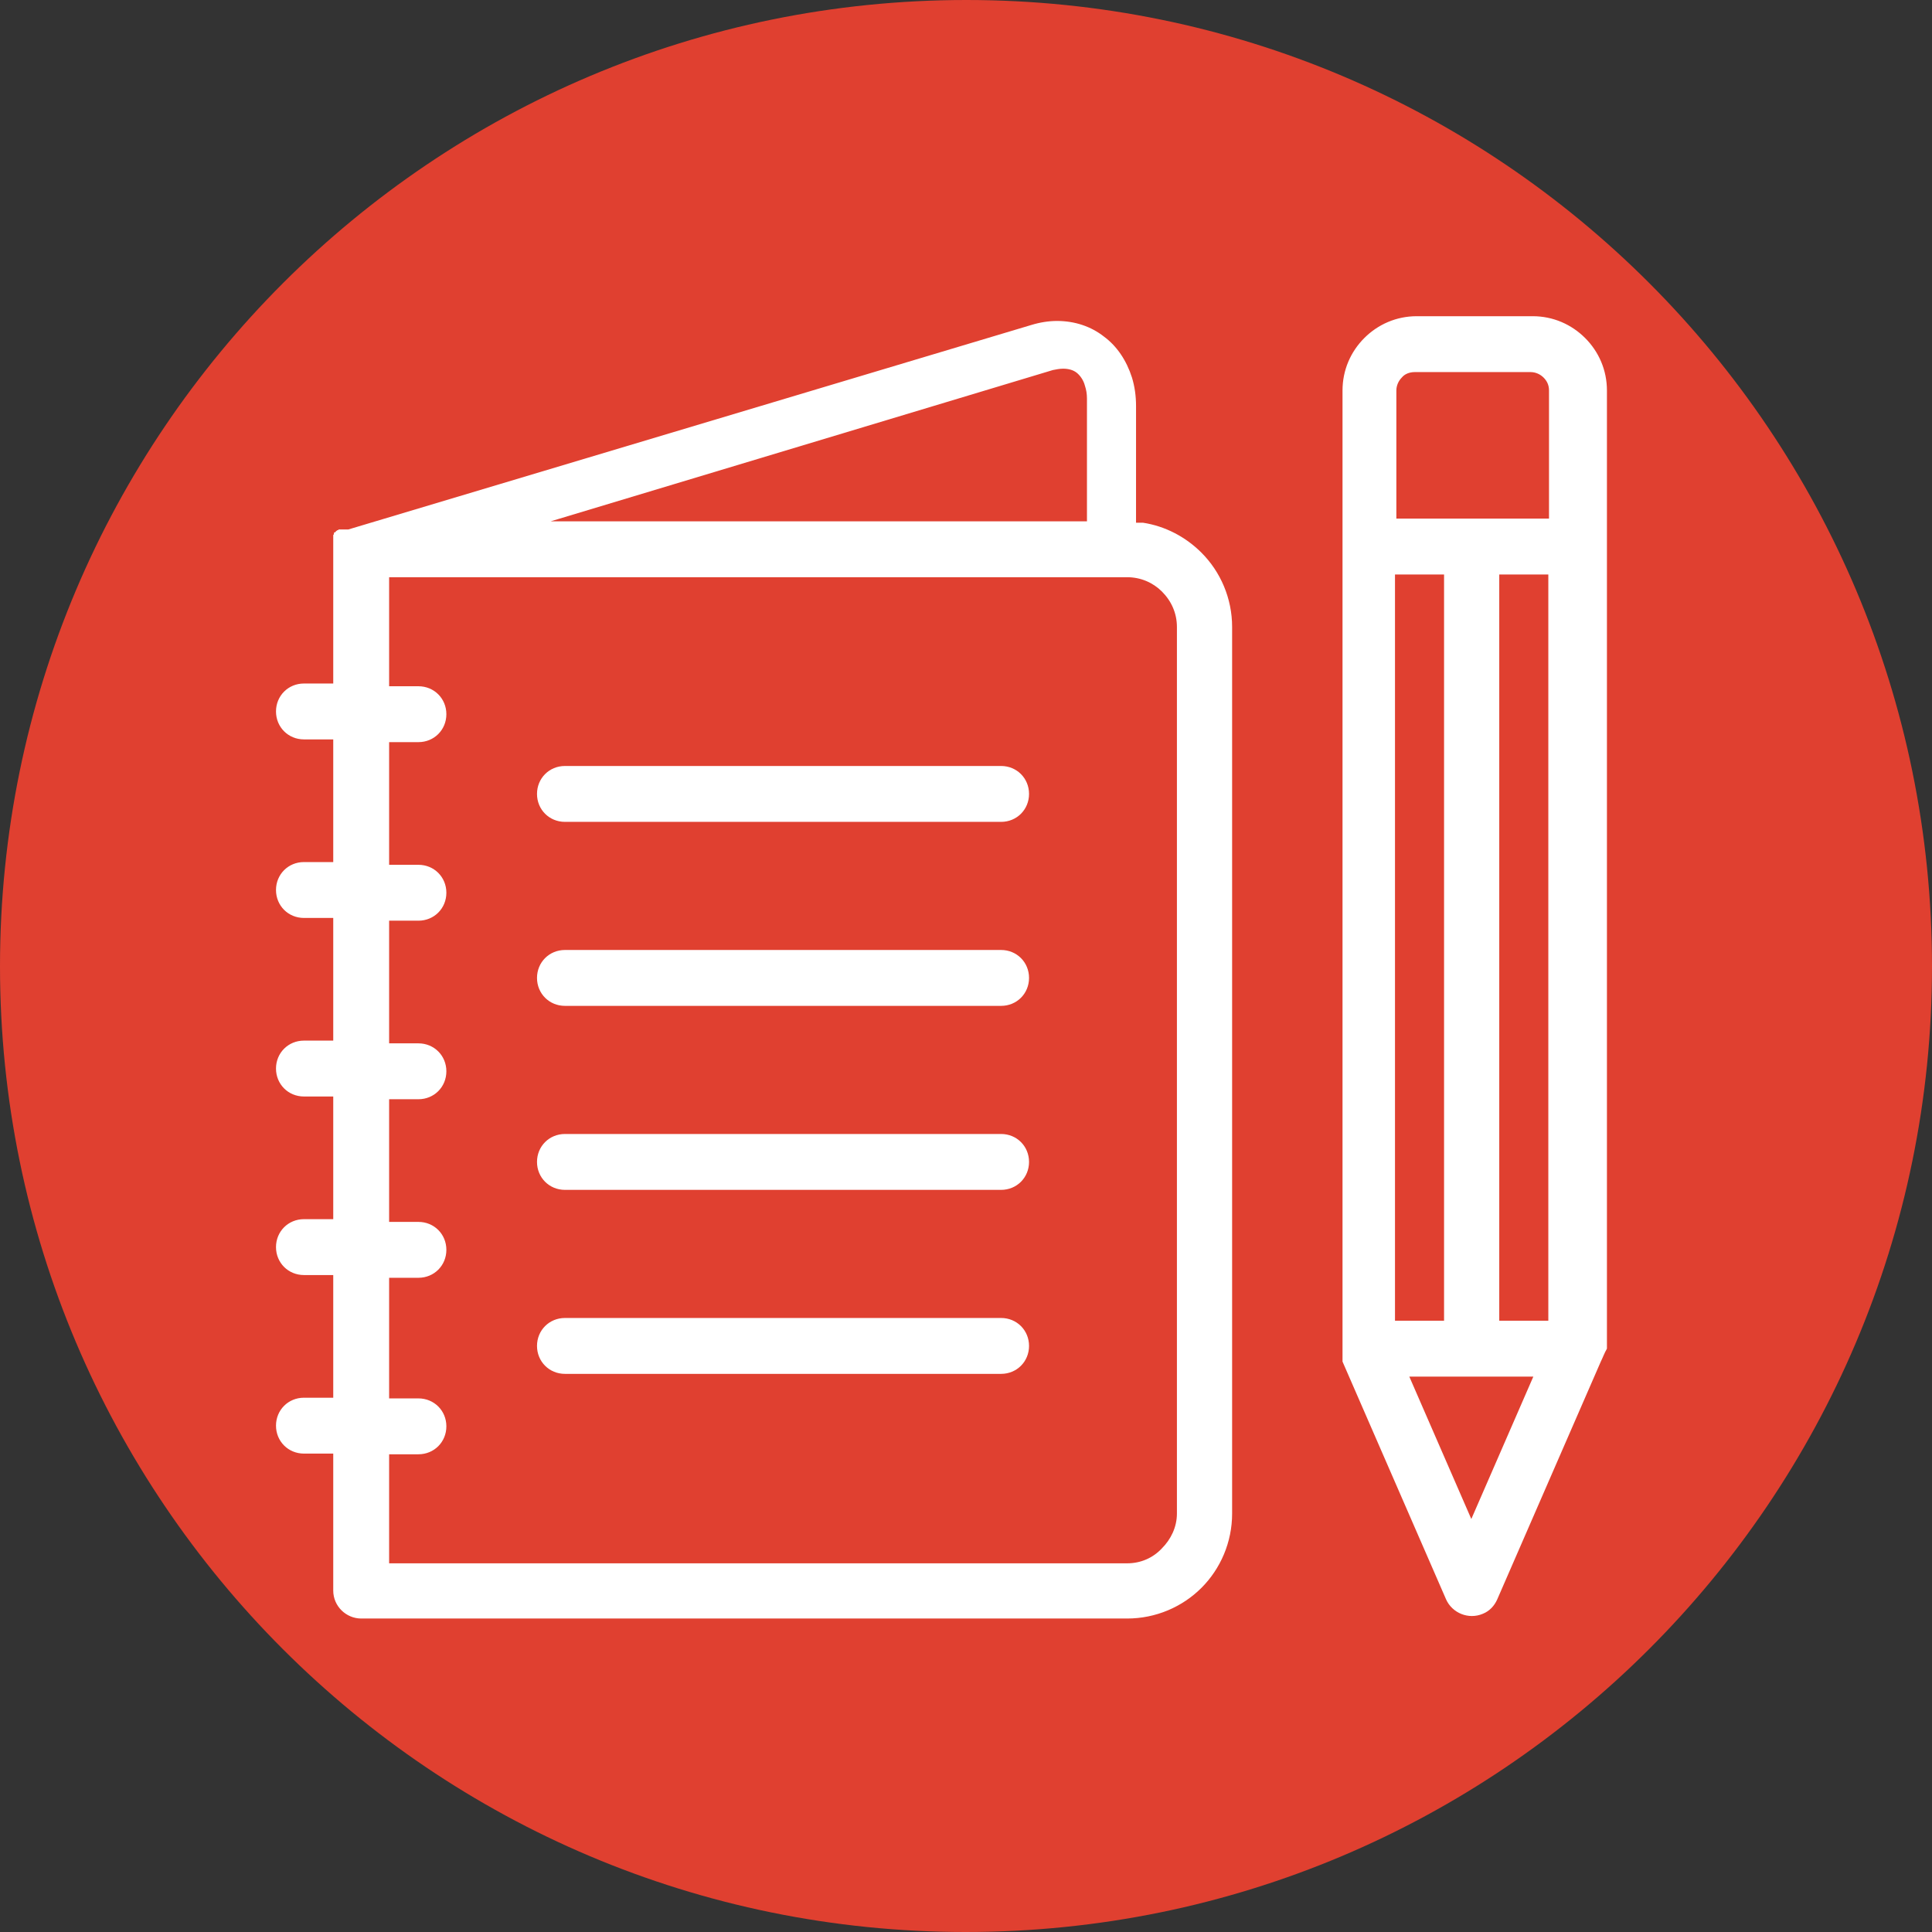 <?xml version="1.0" encoding="utf-8"?>
<!-- Generator: Adobe Illustrator 28.0.0, SVG Export Plug-In . SVG Version: 6.00 Build 0)  -->
<svg version="1.1" id="Livello_1" xmlns:serif="http://www.serif.com/"
	 xmlns="http://www.w3.org/2000/svg" xmlns:xlink="http://www.w3.org/1999/xlink" x="0px" y="0px" viewBox="0 0 283.5 283.5"
	 style="enable-background:new 0 0 283.5 283.5;" xml:space="preserve">
<rect x="0" y="0" width="283.5" height="283.5" fill="#333333" stroke="none"/>
<style type="text/css">
	.st0{fill:#E04030;}
	.st1{fill:#FFFFFF;}
</style>
<g>
	<path class="st0" d="M283.5,141.8c0,78.3-63.5,141.7-141.8,141.7S0,220,0,141.8C0,63.5,63.5,0,141.8,0S283.5,63.5,283.5,141.8z"/>
	<g>
		<path class="st1" d="M80.8,76.5h78.7v-18c0-0.7-0.1-1.3-0.3-1.9c-0.2-0.8-0.7-1.5-1.2-1.9c-0.5-0.4-1.2-0.6-2-0.6
			c-0.5,0-1,0.1-1.5,0.2L80.8,76.5L80.8,76.5z M211.9,193.8V84.3h-7.2v109.5H211.9z M220,84.3v109.5h7.2V84.3H220z M204.7,76.1h11.3
			h11.3V57.3c0-0.8-0.3-1.4-0.8-1.9c-0.5-0.5-1.2-0.8-1.9-0.8h-17c-0.8,0-1.5,0.3-1.9,0.8c-0.5,0.5-0.8,1.2-0.8,1.9V76.1L204.7,76.1
			z M215.9,222.9l9.1-20.9h-9.1h-9.1L215.9,222.9z M234.9,199.8l-15.2,34.9c-0.4,0.9-1.1,1.7-2.1,2.1c-2.1,0.9-4.5-0.1-5.4-2.1
			L197,199.8l0,0l0,0l0,0l0,0l0,0l0,0l0,0v0h0l0,0l0,0v0l0,0l0,0l0,0l0,0l0,0v0l0,0l0,0v0l0,0l0,0v0l0,0l0,0l0,0l0,0v0l0,0l0,0l0,0
			v0l0,0l0,0v0l0,0l0,0v0v0l0,0v0l0,0v0l0,0l0,0v0l0,0v0l0,0v0l0,0v0l0,0l0,0v0v0v0l0,0v0v0l0,0l0,0v0v0v0l0,0v0v0v0v0v0v0l0,0v0v0
			v0v0v0v0v0v0V80.2V57.3c0-3,1.2-5.7,3.2-7.7l0,0c2-2,4.7-3.2,7.7-3.2h17c3,0,5.7,1.2,7.7,3.2l0,0c2,2,3.2,4.7,3.2,7.7v22.9v117.7
			C235.4,198.6,235.2,199.2,234.9,199.8L234.9,199.8z M82.9,201.6c-2.3,0-4.1-1.8-4.1-4.1c0-2.3,1.8-4.1,4.1-4.1h64
			c2.3,0,4.1,1.8,4.1,4.1c0,2.3-1.8,4.1-4.1,4.1H82.9z M82.9,147.6c-2.3,0-4.1-1.8-4.1-4.1c0-2.3,1.8-4.1,4.1-4.1h64
			c2.3,0,4.1,1.8,4.1,4.1c0,2.3-1.8,4.1-4.1,4.1H82.9z M82.9,174.6c-2.3,0-4.1-1.8-4.1-4.1c0-2.3,1.8-4.1,4.1-4.1h64
			c2.3,0,4.1,1.8,4.1,4.1c0,2.3-1.8,4.1-4.1,4.1H82.9z M82.9,120.6c-2.3,0-4.1-1.8-4.1-4.1c0-2.3,1.8-4.1,4.1-4.1h64
			c2.3,0,4.1,1.8,4.1,4.1c0,2.3-1.8,4.1-4.1,4.1H82.9z M167.7,76.7c3.3,0.5,6.3,2.1,8.6,4.4c2.8,2.8,4.5,6.7,4.5,10.9v130.1
			c0,4.2-1.7,8.1-4.5,10.9c-2.8,2.8-6.7,4.5-10.9,4.5H53c-2.2,0-4.1-1.8-4.1-4.1v-20.1h-4.3c-2.3,0-4.1-1.8-4.1-4.1
			c0-2.3,1.8-4.1,4.1-4.1h4.3v-18h-4.3c-2.3,0-4.1-1.8-4.1-4.1c0-2.3,1.8-4.1,4.1-4.1h4.3v-18h-4.3c-2.3,0-4.1-1.8-4.1-4.1
			c0-2.3,1.8-4.1,4.1-4.1h4.3v-18h-4.3c-2.3,0-4.1-1.8-4.1-4.1c0-2.3,1.8-4.1,4.1-4.1h4.3v-18h-4.3c-2.3,0-4.1-1.8-4.1-4.1
			c0-2.3,1.8-4.1,4.1-4.1h4.3V80.6v-0.1l0,0v-0.1v0v-0.1v0v0l0-0.1v0l0-0.1l0,0l0-0.1l0,0l0-0.1v0l0-0.1v0l0-0.1l0,0v0l0-0.1v0
			l0-0.1v0l0-0.1l0,0l0-0.1v0l0-0.1v0l0,0l0,0l0,0l0-0.1l0,0l0-0.1l0,0l0-0.1l0,0l0-0.1l0,0l0-0.1l0,0l0,0l0,0l0,0l0-0.1l0,0l0-0.1
			l0,0l0.1-0.1l0,0l0,0l0-0.1l0,0l0,0l0,0l0,0l0,0l0,0l0-0.1h0l0.1-0.1v0l0.1,0v0l0.1-0.1l0,0l0,0l0,0l0,0l0-0.1l0,0l0.1,0l0,0
			l0.1-0.1l0,0l0.1,0l0.1-0.1l0,0l0,0l0,0l0,0h0l0.1,0l0.1,0l0,0l0.1,0l0,0l0.1,0l0,0l0.1,0l0,0l0,0l0,0h0l0.1,0l0,0l0.1,0v0l0.1,0
			h0l0.1,0l0,0l0.1,0l0,0l0,0l0,0l0,0l0.1,0h0l0.1,0h0l0.1,0h0l0.1,0l0,0l100.2-30c1.3-0.4,2.6-0.6,3.8-0.6c2.6,0,5,0.8,6.9,2.3
			c1.9,1.4,3.3,3.5,4.1,6c0.4,1.3,0.6,2.7,0.6,4.2V76.7z M57.1,205.2h4.3c2.3,0,4.1,1.8,4.1,4.1c0,2.3-1.8,4.1-4.1,4.1h-4.3v16
			h108.3c2,0,3.8-0.8,5.1-2.2c1.3-1.3,2.2-3.1,2.2-5.1V92c0-2-0.8-3.8-2.2-5.2c-1.3-1.3-3.1-2.1-5.1-2.1h-1.7H57.1v16h4.3
			c2.3,0,4.1,1.8,4.1,4.1c0,2.3-1.8,4.1-4.1,4.1h-4.3v18h4.3c2.3,0,4.1,1.8,4.1,4.1c0,2.3-1.8,4.1-4.1,4.1h-4.3v18h4.3
			c2.3,0,4.1,1.8,4.1,4.1c0,2.3-1.8,4.1-4.1,4.1h-4.3v18h4.3c2.3,0,4.1,1.8,4.1,4.1c0,2.3-1.8,4.1-4.1,4.1h-4.3V205.2L57.1,205.2z"
			/>
	</g>
</g>
</svg>
